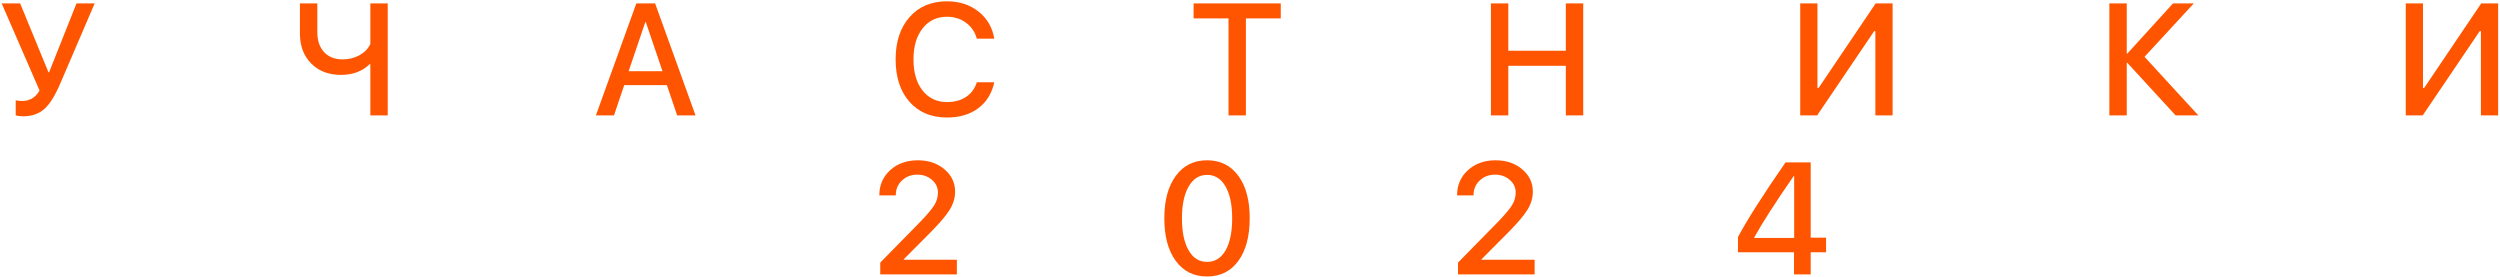 <?xml version="1.0" encoding="UTF-8"?> <svg xmlns="http://www.w3.org/2000/svg" width="1148" height="127" viewBox="0 0 1148 127" fill="none"><path d="M10.639 53.392C9.023 53.392 7.883 53.238 7.217 52.929V46.049C8.073 46.263 9.059 46.37 10.176 46.37C13.669 46.37 16.33 44.766 18.16 41.558L0.766 1.565H9.249L22.259 33.182H22.544L35.127 1.565H43.468L27.713 38.279C25.313 43.887 22.889 47.784 20.441 49.97C17.922 52.252 14.655 53.392 10.639 53.392ZM170.061 53V29.439H169.776C166.402 32.742 162.006 34.394 156.588 34.394C150.932 34.394 146.382 32.659 142.936 29.189C139.467 25.72 137.732 21.134 137.732 15.431V1.565H145.716V14.789C145.716 18.662 146.75 21.704 148.817 23.914C150.885 26.148 153.724 27.265 157.336 27.265C160.212 27.265 162.802 26.623 165.107 25.34C167.388 24.08 169.04 22.369 170.061 20.207V1.565H178.046V53H170.061ZM306.244 39.099H286.639L281.934 53H273.629L292.2 1.565H300.826L319.396 53H310.949L306.244 39.099ZM288.671 32.683H304.212L296.548 10.12H296.334L288.671 32.683ZM434.869 53.962C427.621 53.962 421.882 51.562 417.653 46.762C413.399 41.962 411.272 35.463 411.272 27.265C411.272 19.138 413.411 12.662 417.688 7.838C421.942 3.014 427.669 0.603 434.869 0.603C440.525 0.603 445.348 2.171 449.341 5.308C453.309 8.468 455.721 12.615 456.576 17.748H448.556C447.725 14.706 446.073 12.27 443.602 10.44C441.107 8.611 438.196 7.696 434.869 7.696C430.188 7.696 426.457 9.466 423.677 13.007C420.873 16.571 419.471 21.324 419.471 27.265C419.471 33.277 420.861 38.041 423.641 41.558C426.421 45.099 430.176 46.869 434.905 46.869C438.326 46.869 441.237 46.073 443.638 44.481C446.014 42.889 447.653 40.655 448.556 37.78H456.576C455.46 42.889 453.012 46.857 449.234 49.685C445.432 52.537 440.643 53.962 434.869 53.962ZM564.136 53V8.444H548.096V1.565H588.125V8.444H572.12V53H564.136ZM719.031 53V30.223H692.619V53H684.634V1.565H692.619V23.308H719.031V1.565H727.016V53H719.031ZM861.166 14.29H860.631L834.433 53H826.662V1.565H834.575V40.382H835.11L861.309 1.565H869.079V53H861.166V14.29ZM1009.5 53H999.059L976.888 28.869H976.603V53H968.619V1.565H976.603V24.591H976.888L997.847 1.565H1007.4L984.766 26.088L1009.5 53ZM1139.23 14.29H1138.7L1112.5 53H1104.73V1.565H1112.64V40.382H1113.18L1139.38 1.565H1147.15V53H1139.23V14.29ZM403.787 89.643C403.787 85.009 405.45 81.171 408.777 78.129C412.128 75.112 416.358 73.603 421.467 73.603C426.362 73.603 430.437 74.981 433.693 77.737C436.948 80.494 438.576 83.916 438.576 88.003C438.576 90.878 437.732 93.682 436.045 96.415C434.548 98.839 431.815 102.083 427.847 106.146L414.979 119.085V119.263H439.396V126H404.215V120.582L422.785 101.655C425.922 98.376 428.025 95.857 429.095 94.098C430.164 92.316 430.699 90.415 430.699 88.395C430.699 86.114 429.784 84.177 427.954 82.585C426.124 80.993 423.879 80.197 421.217 80.197C418.413 80.197 416.061 81.1 414.16 82.906C412.282 84.688 411.344 86.922 411.344 89.607V89.714H403.787V89.643ZM554.298 126.962C548.167 126.962 543.355 124.55 539.862 119.727C536.393 114.974 534.658 108.475 534.658 100.229C534.658 92.055 536.405 85.579 539.898 80.803C543.391 76.003 548.191 73.603 554.298 73.603C560.405 73.603 565.205 76.003 568.699 80.803C572.144 85.532 573.867 91.995 573.867 100.193C573.867 108.439 572.144 114.95 568.699 119.727C565.229 124.55 560.429 126.962 554.298 126.962ZM554.298 120.261C557.958 120.261 560.797 118.479 562.817 114.915C564.813 111.374 565.811 106.479 565.811 100.229C565.811 94.051 564.801 89.191 562.782 85.65C560.738 82.086 557.91 80.304 554.298 80.304C550.686 80.304 547.858 82.098 545.815 85.686C543.771 89.227 542.749 94.074 542.749 100.229C542.749 106.479 543.759 111.362 545.779 114.879C547.799 118.467 550.639 120.261 554.298 120.261ZM669.094 89.643C669.094 85.009 670.757 81.171 674.084 78.129C677.434 75.112 681.664 73.603 686.773 73.603C691.668 73.603 695.744 74.981 698.999 77.737C702.255 80.494 703.883 83.916 703.883 88.003C703.883 90.878 703.039 93.682 701.352 96.415C699.855 98.839 697.122 102.083 693.154 106.146L680.286 119.085V119.263H704.702V126H669.521V120.582L688.092 101.655C691.229 98.376 693.332 95.857 694.401 94.098C695.47 92.316 696.005 90.415 696.005 88.395C696.005 86.114 695.09 84.177 693.26 82.585C691.431 80.993 689.185 80.197 686.524 80.197C683.72 80.197 681.367 81.1 679.466 82.906C677.589 84.688 676.65 86.922 676.65 89.607V89.714H669.094V89.643ZM823.811 115.841H798.075V108.855C802.21 101.061 809.493 89.631 819.925 74.565H831.474V109.14H838.532V115.841H831.474V126H823.811V115.841ZM805.525 109.247H823.882V80.731H823.739C815.232 93.017 809.161 102.463 805.525 109.069V109.247Z" fill="#FF5500"></path></svg> 